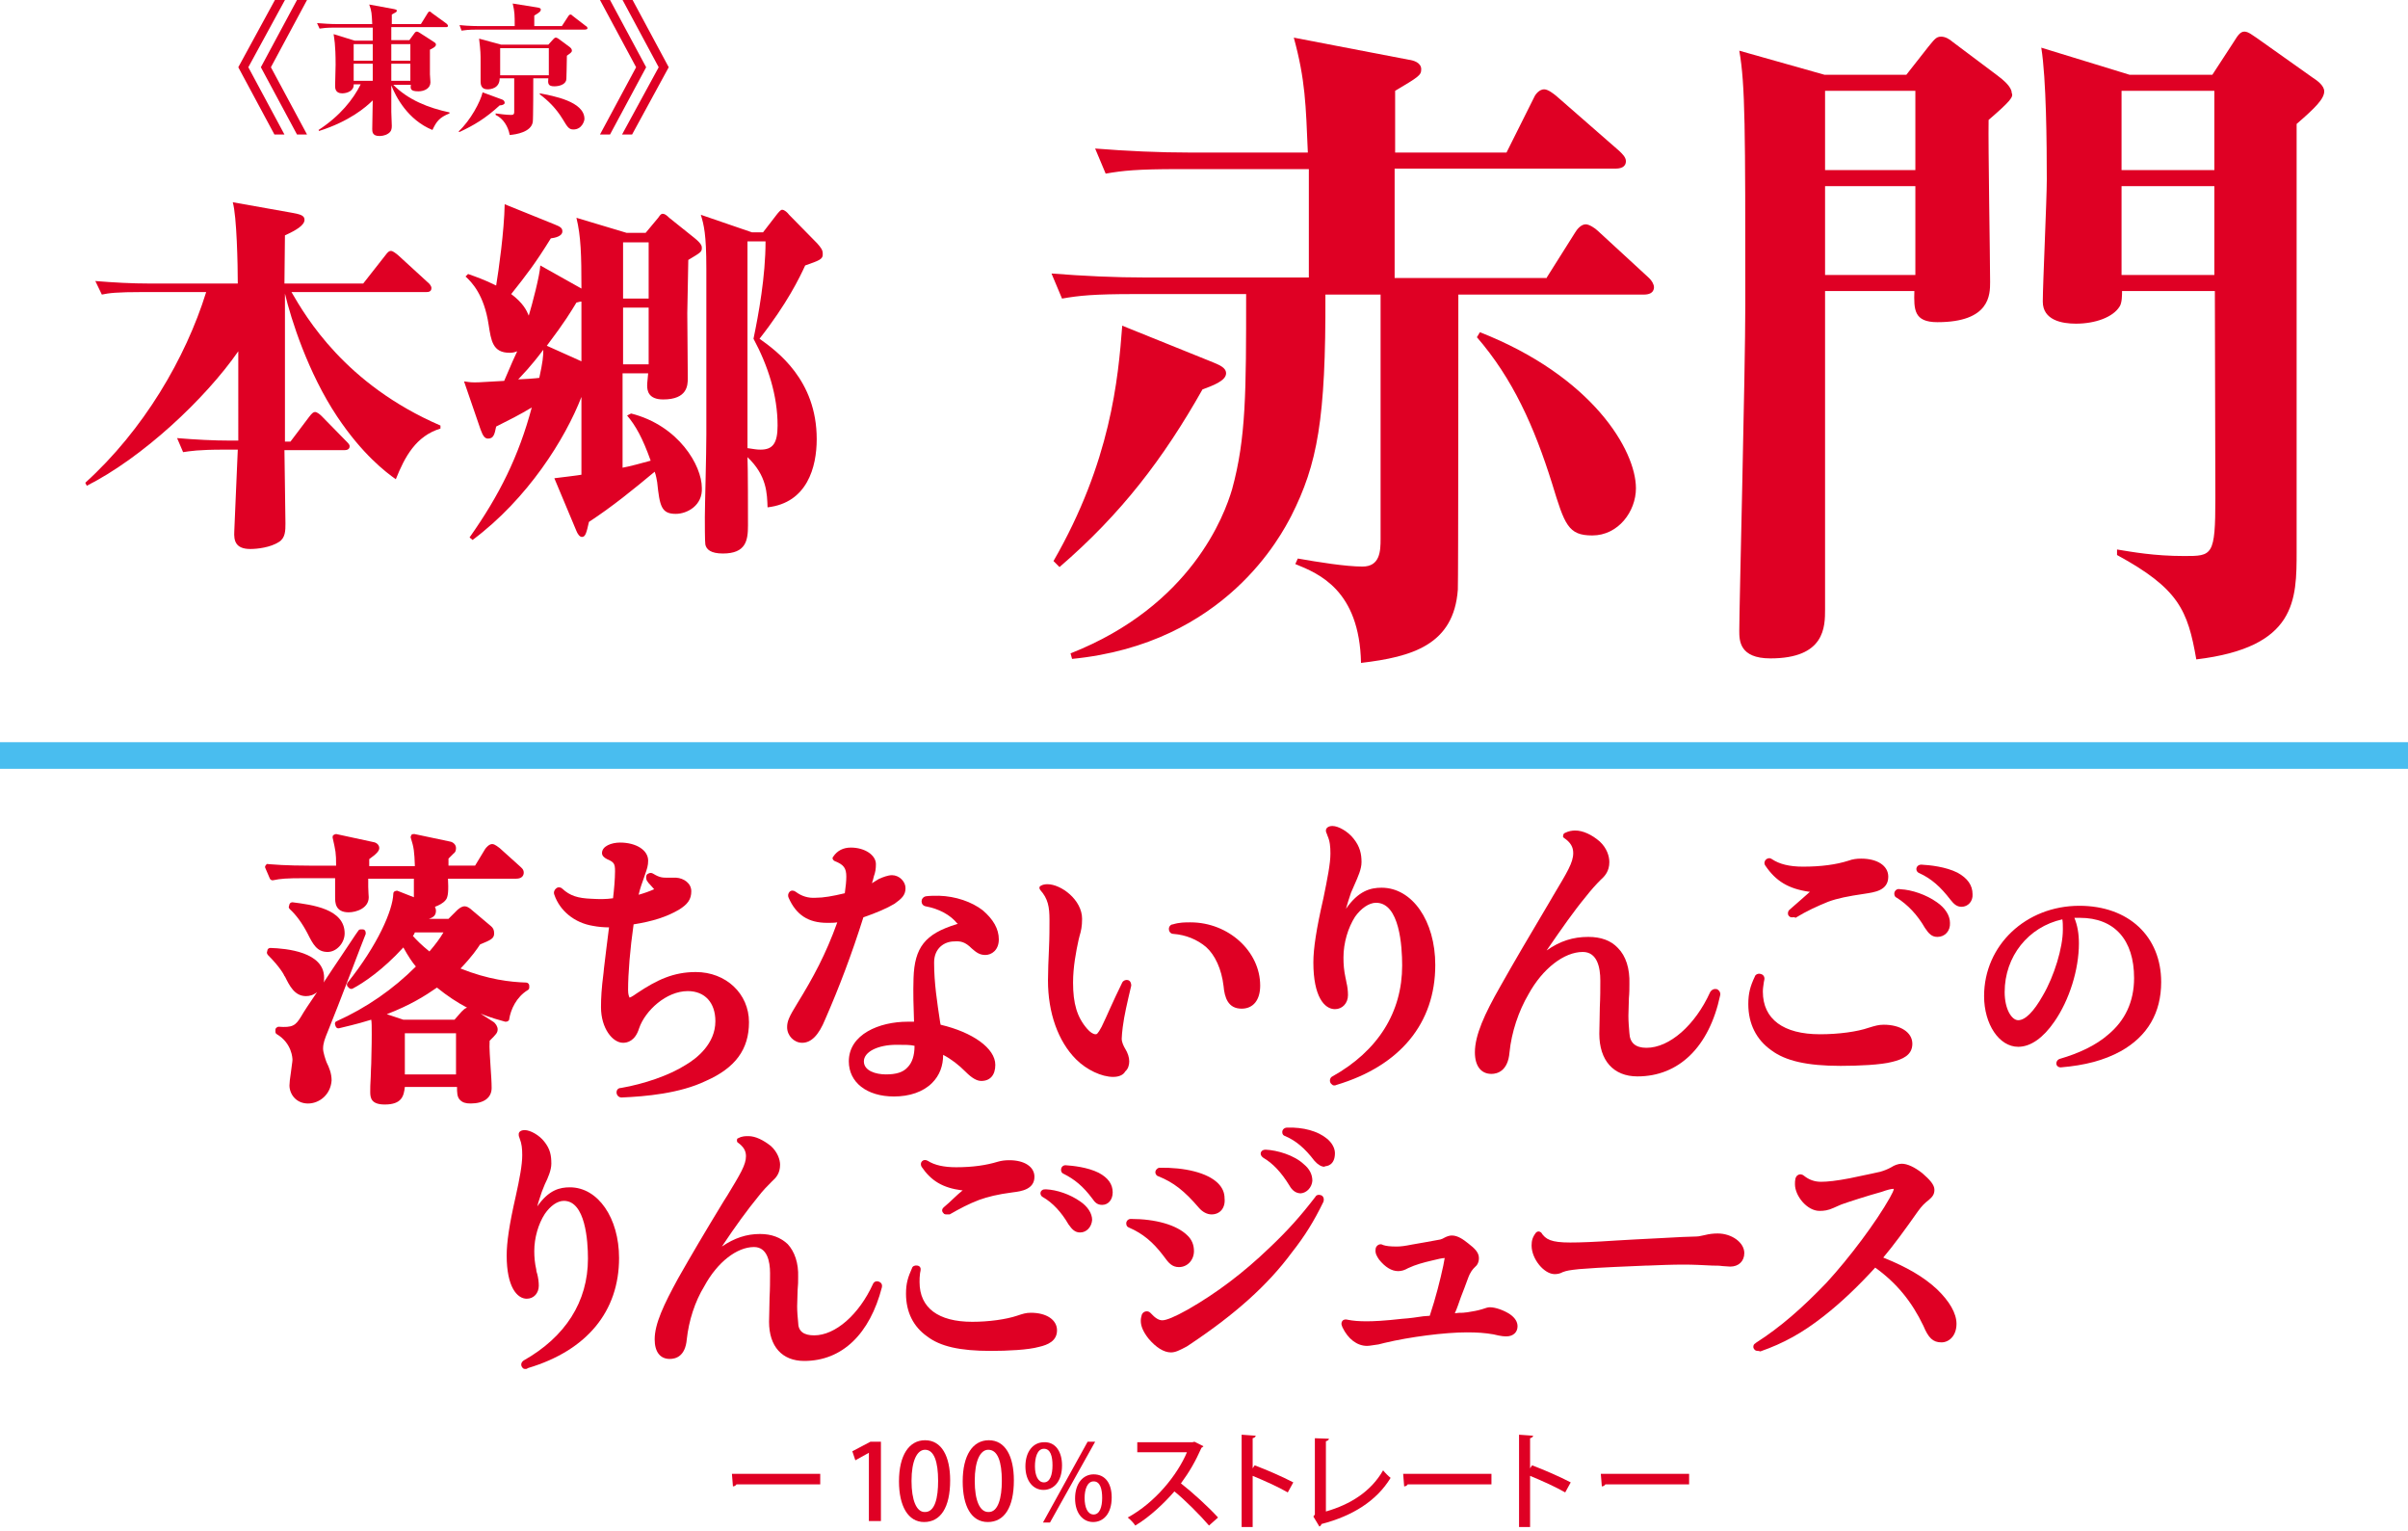 <?xml version="1.0" encoding="utf-8"?>
<!-- Generator: Adobe Illustrator 22.1.0, SVG Export Plug-In . SVG Version: 6.00 Build 0)  -->
<svg version="1.1" id="レイヤー_1" xmlns="http://www.w3.org/2000/svg" xmlns:xlink="http://www.w3.org/1999/xlink" x="0px"
	 y="0px" width="480px" height="305px" viewBox="0 0 480 305" style="enable-background:new 0 0 480 305;" xml:space="preserve">
<style type="text/css">
	.st0{fill:#DF0024;}
	.st1{fill:#49BDEF;}
</style>
<g>
	<g>
		<path class="st0" d="M76.7,220.1c-2.7,0-2.9-1.3-2.9-2.5c0-0.5,0-1.7,0.1-3c0-1.1,0.1-2.2,0.1-2.6c0.1-3.2,0.1-5.8,0.1-5.9
			c0-1.5,0-2.4-0.1-2.9c-3.2,1-5.3,1.4-6.4,1.7c-0.3,0.1-0.6-0.1-0.7-0.4l-0.1-0.3c-0.1-0.3,0-0.6,0.3-0.7c6-2.7,11.3-6.4,15.8-10.9
			c-0.7-0.8-1.5-2-2.5-3.8c-4.1,4.5-8,7.1-10.1,8.2c-0.2,0.1-0.5,0.1-0.7-0.1l-0.3-0.3c-0.2-0.2-0.2-0.6,0-0.8
			c6-7.5,9-14.4,9.1-17.7c0-0.2,0.1-0.4,0.3-0.5c0.2-0.1,0.4-0.1,0.5-0.1l3.3,1.3c0-0.1,0-0.3,0-0.4c0-0.3,0-1.2,0-2.1
			c0-0.4,0-0.8,0-1.2h-9.1c0,0.4,0,1,0,1.6c0,0.9,0.1,1.8,0.1,2.1c0,2.2-2.5,3-4,3c-2.7,0-2.7-2-2.7-3c0-0.2,0-0.6,0-1.1
			c0-0.4,0-0.7,0-0.9v-1.8h-6.2c-3.5,0-4.7,0.1-6.1,0.4c-0.3,0.1-0.6-0.1-0.7-0.3l-0.9-2.1c-0.1-0.2-0.1-0.4,0.1-0.6
			c0.1-0.2,0.3-0.3,0.5-0.2c3.4,0.3,7.5,0.3,8.1,0.3H67c0-2.6-0.1-2.9-0.7-5.6c0-0.2,0-0.4,0.2-0.5c0.1-0.1,0.4-0.2,0.5-0.2l7.4,1.6
			c0.7,0.1,1.2,0.6,1.2,1.2c0,0.6-0.6,1.2-2,2.2c0,0.3,0,0.6,0,0.9c0,0.2,0,0.3,0,0.5h9.1c-0.1-2.9-0.2-3.7-0.8-5.6
			c-0.1-0.2,0-0.4,0.1-0.6c0.1-0.2,0.4-0.2,0.6-0.2l7.1,1.5c0.6,0.1,1.2,0.6,1.2,1.3c0,0.6-0.2,0.9-0.5,1.1
			c-0.1,0.1-0.4,0.4-0.7,0.7l-0.3,0.3v1.4h5.3l2-3.3c0.2-0.3,0.8-1,1.4-1c0.6,0,1.3,0.7,1.5,0.8l4,3.6c0.3,0.3,0.8,0.6,0.8,1.3
			c0,0.6-0.4,1.2-1.5,1.2H89.3c0.1,2.1,0.1,3.7-0.5,4.3c-0.5,0.6-1.3,1-2.1,1.3c0.1,0.2,0.2,0.5,0.2,0.8c0,0.9-0.5,1.3-1.4,1.6h3.9
			l1.7-1.7c0,0,0.8-0.8,1.5-0.8c0.5,0,0.9,0.3,1.3,0.6c0,0,0.1,0.1,0.1,0.1l3.8,3.2c0.5,0.4,0.7,0.8,0.7,1.5c0,1-0.6,1.3-2.8,2.2
			c-0.6,0.9-1.6,2.4-3.9,4.8c5.5,2.2,9.9,2.7,13.1,2.8c0.3,0,0.6,0.3,0.6,0.6v0.4c0,0.2-0.1,0.4-0.3,0.5c-2.3,1.4-3.4,3.9-3.7,5.8
			c0,0.2-0.1,0.3-0.3,0.4c-0.1,0.1-0.3,0.1-0.5,0.1c-1.1-0.3-2.9-0.8-4.9-1.6l2.5,1.6c0.5,0.3,0.9,1,0.9,1.5c0,0.7-0.3,1-1.5,2.2
			l-0.1,0.1c-0.1,1.5,0.1,3.5,0.2,5.4c0.1,1.5,0.2,2.8,0.2,4c0,2-1.6,3.1-4.2,3.1c-1,0-1.6-0.2-2.1-0.7c-0.6-0.6-0.6-1.5-0.6-2.6
			H80.7C80.5,218.4,80.1,220.1,76.7,220.1z M80.4,203.2h10.2l1.4-1.6c0.3-0.3,0.7-0.7,1.1-0.8c-1.9-1-3.9-2.3-6-4
			c-2.3,1.6-5.3,3.5-10,5.3L80.4,203.2z M61.4,219.9c-2.4,0-3.7-1.9-3.7-3.6c0-0.4,0.1-1.5,0.3-2.7c0.1-1,0.3-2,0.3-2.4
			c0-0.3-0.1-3.3-3.1-5.1c-0.2-0.1-0.3-0.3-0.3-0.5v-0.4c0-0.2,0.1-0.3,0.2-0.4s0.3-0.2,0.4-0.2c2.8,0.2,3.4-0.2,4.5-2
			c0.5-0.9,1.7-2.7,3.2-4.9c-0.7,0.6-1.5,0.8-2.2,0.8c-2.3,0-3.3-2.1-4.2-3.9l-0.1-0.1c0-0.1-0.8-1.7-3.3-4.2
			c-0.1-0.1-0.2-0.3-0.2-0.5l0.1-0.4c0-0.3,0.3-0.5,0.6-0.5c0,0,0,0,0,0c3.2,0.1,10.7,0.8,10.7,5.9c0,0.4,0,0.7-0.1,1
			c1.2-1.8,2.5-3.8,3.6-5.4c1.5-2.2,2.7-4.1,3.3-4.9c0.1-0.2,0.3-0.3,0.5-0.3h0.4c0.2,0,0.4,0.1,0.5,0.3c0.1,0.2,0.1,0.4,0.1,0.6
			c-0.5,1.2-1.5,3.9-2.7,7c-1.9,5-4.1,10.6-4.8,12.3c0,0,0,0,0,0c-0.7,1.7-1,2.5-1,3.6c0,0.7,0.5,2.2,0.7,2.7c0.5,1,1,2.2,1,3.6
			C65.9,218.2,63.6,219.9,61.4,219.9z M64.6,205.2L64.6,205.2L64.6,205.2z M80.7,214.1h10.2v-8.2H80.7V214.1z M82.3,186.5
			c0.7,0.8,1.8,1.9,3.3,3.1c1.2-1.4,2.1-2.6,2.8-3.8h-5.7C82.6,186.1,82.5,186.3,82.3,186.5z M65.3,189.7c-2.1,0-2.9-1.5-4-3.7
			c-1.1-2.1-2.3-3.7-3.5-4.8c-0.2-0.2-0.3-0.4-0.2-0.6l0.1-0.4c0.1-0.3,0.4-0.4,0.6-0.4c3.9,0.5,10.4,1.3,10.4,6.2
			C68.7,187.9,67.1,189.7,65.3,189.7z"/>
	</g>
	<g>
		<path class="st0" d="M123.9,218.7c-0.6,0-1-0.5-1-1c0-0.6,0.4-0.9,0.9-0.9c4.6-0.8,9.6-2.5,12.9-4.6c2.2-1.3,5.9-4.2,5.9-8.7
			c0-3.7-2.1-6-5.5-6c-4.3,0-8.5,3.9-9.7,7.4c-0.8,2.6-2.4,2.9-3.2,2.9c-2.1,0-4.4-2.9-4.4-7.1c0-1.8,0.1-3.7,0.5-6.8l0.1-1
			c0.3-2.4,0.6-5.1,1-8.1c-1,0-2.2-0.1-3.2-0.3c-3.7-0.6-6.6-3-7.7-6.2c-0.2-0.5,0-1,0.4-1.3c0.4-0.3,0.9-0.2,1.2,0.1
			c1.5,1.4,3.1,1.9,5.8,2c1.6,0.1,2.9,0.1,4.3-0.1c0.2-1.6,0.4-3.9,0.4-5.4c0-1.5-0.2-1.8-1.6-2.4c-0.6-0.3-1-0.7-1-1.2
			c0-1.4,1.9-2.1,3.6-2.1c3.2,0,5.6,1.5,5.6,3.6c0,1-0.2,1.6-0.7,3l-0.1,0.3c-0.4,1.1-0.8,2.2-1.1,3.5c1.1-0.3,2.2-0.7,3.1-1.1
			c0,0,0,0,0,0c-0.2-0.2-0.5-0.6-0.8-0.9c-0.2-0.2-0.4-0.4-0.5-0.6c-0.2-0.2-0.3-0.5-0.3-0.9c0-0.3,0.1-0.6,0.4-0.7
			c0.3-0.2,0.7-0.2,1,0c1.3,0.8,1.9,0.8,2.9,0.8c0.4,0,0.8,0,1.2,0c0.2,0,0.3,0,0.5,0c1.5,0.1,3,1.1,3,2.7c0,1.6-0.7,2.6-2.5,3.7
			c-2.4,1.4-5.2,2.3-9,2.9c-0.7,4.9-1.1,9.7-1.1,13.1c0,0.9,0.2,1.3,0.3,1.5c0,0,0.4-0.1,1.5-0.9c3.9-2.6,7.2-4.2,11.7-4.2
			c6,0,10.6,4.3,10.6,10c0,5.4-2.7,9.1-8.6,11.7C135.5,217.9,128.7,218.5,123.9,218.7z M123.9,217.9
			C123.9,217.9,123.9,217.9,123.9,217.9C123.9,217.9,123.9,217.9,123.9,217.9z M130.8,177.7L130.8,177.7L130.8,177.7z"/>
	</g>
	<g>
		<path class="st0" d="M178.2,218.5c-5.4,0-9-2.8-9-7c0-5.4,6.1-7.9,11.7-7.9c0.4,0,0.9,0,1.3,0c-0.1-2.9-0.2-5.7-0.1-8.7l0,0
			c0.2-6.1,2.3-8.8,8.5-10.7c0.1,0,0.2-0.1,0.3-0.1c0-0.1-0.1-0.1-0.1-0.1c-1.4-1.7-3.6-2.9-6.3-3.4c-0.5-0.1-0.8-0.5-0.8-1
			c0-0.4,0.3-0.9,0.9-1c0.7-0.1,1.6-0.1,2.6-0.1c3.3,0.1,6.5,1.2,8.7,2.9c2.1,1.8,3.2,3.7,3.2,5.8c0,2.1-1.4,3.1-2.7,3.1
			c-1.1,0-1.8-0.5-2.7-1.3c-1.3-1.3-2.2-1.5-3.5-1.4c-1.9,0-4,1.3-4,4.2c0,4.1,0.6,7.9,1.2,11.9l0.1,0.5c6.4,1.5,10.9,4.7,10.9,8
			c0,2-1,3.2-2.8,3.2c-0.9,0-1.9-0.6-3.1-1.8c-1.4-1.4-2.8-2.5-4.5-3.4c0,2.2-0.7,4.1-2.2,5.6C184,217.6,181.3,218.5,178.2,218.5z
			 M182.7,195L182.7,195L182.7,195z M191,184.3C191,184.3,191,184.3,191,184.3C191,184.3,191,184.3,191,184.3z M178.7,208.2
			c-3.7,0-6.5,1.4-6.5,3.3c0,1.9,2.4,2.6,4.4,2.6c2,0,3.4-0.4,4.3-1.4c0.9-0.9,1.4-2.3,1.4-4.3C181.4,208.2,180.5,208.2,178.7,208.2
			z M159.9,207.8c-1.6,0-3-1.4-3-3.1c0-1.2,0.4-2.1,2-4.7c3.2-5.2,5.7-9.8,8-16.2c-0.6,0.1-1.2,0.1-2,0.1c-3.8,0-6.2-1.6-7.7-5
			c-0.2-0.4-0.1-0.9,0.2-1.2c0.3-0.3,0.8-0.3,1.2,0c1.2,0.9,2.5,1.3,4,1.2c1.5,0,3.3-0.3,5.8-0.9c0.2-1.4,0.3-2.5,0.3-3.3
			c0-1.7-0.5-2.4-2.3-3.1c-0.2-0.1-0.3-0.2-0.4-0.4c-0.1-0.2,0-0.4,0.1-0.5c0.8-1.2,2-1.8,3.5-1.8c2.8,0,5,1.5,5,3.3
			c0,0.9-0.1,1.6-0.4,2.4l-0.2,0.8c-0.1,0.2-0.1,0.4-0.2,0.6c0.2-0.1,0.3-0.2,0.5-0.3c0.3-0.2,0.5-0.3,0.8-0.5l0.2-0.1
			c0.7-0.3,1.7-0.7,2.5-0.7c0.7,0,1.4,0.3,1.9,0.8c0.5,0.5,0.8,1.1,0.8,1.8c0,1.4-0.8,2.1-2.2,3.1c-1.5,0.9-3.6,1.8-6.2,2.7
			c-2.3,7.3-4.8,13.9-7.6,20.3C163.2,206.3,161.7,207.8,159.9,207.8z M157.9,178.6C157.9,178.6,157.9,178.6,157.9,178.6
			C157.9,178.6,157.9,178.6,157.9,178.6z M158.3,178.4C158.3,178.4,158.3,178.4,158.3,178.4C158.3,178.4,158.3,178.4,158.3,178.4z"
			/>
	</g>
	<g>
		<path class="st0" d="M221.9,214.6c-2.3,0-5.3-1.4-7.4-3.5c-3.6-3.6-5.6-9.3-5.6-15.7c0-1.8,0.1-4.2,0.2-6.4
			c0.1-2.1,0.1-4.1,0.1-5.7c0-2.6-0.3-4.2-1.8-5.9c-0.1-0.1-0.2-0.3-0.2-0.5c0-0.2,0.1-0.3,0.3-0.4c0.3-0.2,0.8-0.3,1.3-0.3
			c2.7,0,6.9,3.1,6.9,6.9c0,1.5-0.2,2.4-0.5,3.4l-0.2,0.8c-0.5,2.3-1.1,5.4-1.1,8.5c0,4.2,0.8,6.9,2.8,9.2c0.6,0.7,1.2,1.1,1.7,1.1
			c0.2,0,0.4,0,1.2-1.5c0.6-1.2,1.1-2.4,1.7-3.7c0.7-1.5,1.4-3.1,2.4-5.1c0.2-0.4,0.7-0.6,1.1-0.5c0.5,0.1,0.7,0.6,0.7,1.1
			c-0.8,3.4-1.4,5.9-1.7,8.3c-0.1,0.9-0.2,1.7-0.2,2.3c0,0.7,0.4,1.5,0.7,2c0.5,0.8,0.8,1.7,0.8,2.5c0,0.7-0.2,1.5-0.8,2
			C224,214.1,223.2,214.6,221.9,214.6z M247.5,201c-2.7,0-3.4-2.2-3.6-4.5c-0.4-3.4-1.7-6.2-3.5-7.8c-1.8-1.5-4-2.4-6.5-2.6
			c0,0,0,0,0,0c-0.5,0-0.9-0.4-0.9-1c0-0.5,0.4-0.9,0.8-0.9c1.3-0.4,2.4-0.4,3.5-0.4c7.6,0,13.9,5.8,13.9,12.6
			C251.2,199.3,249.8,201,247.5,201z M233.9,185C233.9,185,233.9,185,233.9,185C233.9,185,233.9,185,233.9,185z"/>
	</g>
	<g>
		<path class="st0" d="M266,216.3c-0.2,0-0.3,0-0.5-0.2c-0.3-0.2-0.4-0.5-0.4-0.8c0-0.3,0.2-0.7,0.5-0.8
			c9.1-5.1,13.9-12.8,13.9-22.1c0-3.8-0.5-12.5-5.2-12.5c-1.4,0-3,1.1-4.2,2.8c-1.4,2.2-2.3,5.2-2.3,8.1c0,1.4,0.1,2.6,0.4,4
			c0.1,0.3,0.1,0.6,0.2,1c0.2,0.8,0.3,1.7,0.3,2.5c0,1.6-1.1,2.8-2.6,2.8c-2.1,0-4.3-2.5-4.3-9.3c0-2.8,0.6-6.7,2-12.8
			c0.8-3.9,1.4-6.9,1.4-8.9c0-1.4-0.1-2.5-0.6-3.6l-0.1-0.3c-0.1-0.2-0.2-0.4-0.2-0.7c0-0.5,0.5-0.9,1.3-0.9c1.2,0,3.1,1.1,4.2,2.5
			c1.3,1.6,1.6,3.1,1.6,4.7c0,1.4-0.7,2.9-1.4,4.5c-0.2,0.5-0.5,1.1-0.7,1.6c-0.4,1.1-0.7,2.2-1,3.2c2.5-3.6,4.9-4.2,7.1-4.2
			c6.1,0,10.7,6.6,10.7,15.4c0,11.6-7,20.1-19.7,23.9C266.2,216.3,266.1,216.3,266,216.3z M266.2,215.5
			C266.2,215.5,266.2,215.5,266.2,215.5C266.2,215.5,266.2,215.5,266.2,215.5z M266,215.1C265.9,215.1,265.9,215.1,266,215.1
			C265.9,215.1,265.9,215.1,266,215.1z"/>
	</g>
	<g>
		<path class="st0" d="M326.4,214.5c-4.8,0-7.6-3.2-7.6-8.5c0-1.5,0.1-3.4,0.1-5.3c0.1-1.9,0.1-3.8,0.1-5.3c0-2.6-0.6-5.7-3.5-5.7
			c-3.7,0-8,3.3-10.8,8.4c-2,3.4-3.4,7.6-3.8,11.6c-0.3,3.7-2.4,4.3-3.6,4.3c-2.1,0-3.3-1.6-3.3-4.3c0-3.4,1.9-7.6,5.1-13.2
			c2.7-4.8,5.7-9.9,9.8-16.8l0.7-1.2c2.8-4.7,4-6.6,4-8.5c0-1.2-0.5-2.1-1.8-3c-0.2-0.1-0.3-0.3-0.2-0.5c0-0.2,0.1-0.4,0.3-0.5
			c0.8-0.4,1.5-0.5,2.1-0.5c1.5,0,3.3,0.8,4.9,2.2c1.4,1.3,1.9,2.9,1.9,4.1c0,1.8-0.9,2.8-1.7,3.5c-1,1-1.9,2-3,3.4
			c-2.4,2.9-4.7,6.2-7.8,10.7c2.7-1.9,5.3-2.7,8.3-2.7c2.5,0,4.5,0.7,5.9,2.2c1.6,1.6,2.4,4.1,2.3,7.2c0,0.8,0,1.8-0.1,2.8
			c0,1.1-0.1,2.3-0.1,3.5c0,1.2,0.1,2.3,0.2,3.5c0.1,1.9,1.2,2.9,3.4,2.9c4.6,0,9.7-4.5,12.7-11.1c0.3-0.5,0.8-0.7,1.3-0.6
			c0.5,0.2,0.8,0.7,0.7,1.2C340.7,208.7,334.6,214.5,326.4,214.5z"/>
	</g>
	<g>
		<path class="st0" d="M366.9,212.4c-6.7,0-11-1-13.8-3.1c-3-2.1-4.6-5.3-4.6-9.2c0-2.2,0.4-3.6,1.3-5.5c0.1-0.4,0.7-0.7,1.2-0.5
			c0.5,0.1,0.8,0.6,0.7,1.1l-0.1,0.5c-0.1,0.7-0.2,1.3-0.2,1.9c0,5.5,4.1,8.5,11.4,8.5c3.7,0,7.4-0.5,9.7-1.3c1.3-0.4,2-0.6,3-0.6
			c3.3,0,5.7,1.5,5.7,3.8c0,2.3-2,3.1-4,3.6C375,212.2,370.4,212.4,366.9,212.4z M351,195C351,195,350.9,195,351,195
			C350.9,195,351,195,351,195z M386.2,186.7c-1.1,0-1.7-0.6-2.5-1.8c-1.5-2.6-3.4-4.6-5.6-6c-0.3-0.1-0.5-0.4-0.5-0.8
			c0-0.3,0.1-0.5,0.3-0.7c0.2-0.2,0.5-0.3,0.9-0.2c2.3,0.1,5.2,1.1,7.3,2.6c1.6,1.1,2.6,2.6,2.6,4.1
			C388.8,185.5,387.7,186.7,386.2,186.7z M378.7,177.9C378.7,177.9,378.8,177.9,378.7,177.9C378.8,177.9,378.7,177.9,378.7,177.9z
			 M357.3,182.8c-0.2,0-0.4,0-0.5-0.1c-0.3-0.2-0.4-0.4-0.4-0.7c0-0.4,0.2-0.6,0.3-0.7c0.8-0.7,1.5-1.3,2.4-2.1
			c0.6-0.5,1.1-1,1.7-1.5c-0.1,0-0.1,0-0.2,0c-4.1-0.6-6.6-2.1-8.7-5.2c-0.3-0.4-0.2-0.9,0.1-1.2c0.3-0.3,0.8-0.4,1.2-0.1
			c1.5,1,3.5,1.5,6.2,1.5c3.6,0,6.6-0.4,9.1-1.2c0.8-0.3,1.6-0.4,2.5-0.4c3.2,0,5.4,1.4,5.4,3.6c0,2.8-2.8,3.1-4.7,3.4
			c-3.4,0.5-5.4,0.9-7.3,1.6c-2.2,0.9-4.2,1.8-6.5,3.2C357.7,182.7,357.5,182.8,357.3,182.8z M357.5,182.1L357.5,182.1L357.5,182.1z
			 M352.5,172C352.5,172,352.5,172,352.5,172C352.5,172,352.5,172,352.5,172z M352.9,171.7C352.9,171.7,352.9,171.7,352.9,171.7
			C352.9,171.7,352.9,171.7,352.9,171.7z M391,180.7c-0.9,0-1.5-0.5-2.2-1.4c-2-2.6-3.8-4.2-6.2-5.3c-0.3-0.1-0.6-0.4-0.6-0.8
			c0-0.5,0.4-0.9,1-0.9c1.7,0.1,4.8,0.4,7.2,1.6c2,1.1,3,2.5,3,4.3C393.3,179.6,392.3,180.7,391,180.7z M383,172.9
			C383,172.9,383.1,172.9,383,172.9C383,172.9,383,172.9,383,172.9z"/>
	</g>
	<g>
		<path class="st0" d="M410.8,212.7c-0.5,0-0.9-0.3-0.9-0.8c0-0.4,0.3-0.8,0.7-0.9c3.8-1.1,7.2-2.7,9.6-4.8
			c3.4-2.8,5.2-6.6,5.2-11.3c0-7.6-3.9-12-10.8-12c-0.6,0-0.8,0-1,0c0,0-0.1,0-0.1,0c0.6,1.5,0.9,3.1,0.9,5.1
			c0,5.2-1.9,11.3-4.9,15.6c-2.2,3.2-4.7,5-7.2,5c-3.8,0-6.8-4.5-6.8-10.1c0-10.1,8.3-18,19-18c9.8,0,16.3,6.1,16.3,15.2
			c0,6.1-2.7,10.8-8.1,13.8C419.4,211.3,415.6,212.3,410.8,212.7C410.8,212.7,410.8,212.7,410.8,212.7z M410.9,212.2
			C410.9,212.2,410.9,212.2,410.9,212.2C410.9,212.2,410.9,212.2,410.9,212.2z M411.1,183.2c-6.8,1.5-11.5,7.4-11.5,14.5
			c0,3.4,1.4,5.6,2.7,5.6c1.4,0,3.1-1.7,4.9-4.9c2.3-3.9,4-9.6,4-13.1l0-0.3C411.2,184.4,411.2,183.8,411.1,183.2z"/>
	</g>
	<g>
		<path class="st0" d="M104.8,272.8c-0.2,0-0.3,0-0.5-0.1c-0.2-0.2-0.4-0.4-0.4-0.8c0-0.3,0.2-0.6,0.5-0.8
			c8.3-4.7,12.8-11.7,12.8-20.3c0-3.5-0.5-11.5-4.8-11.5c-1.3,0-2.7,1-3.8,2.6c-1.3,2-2.1,4.8-2.1,7.4c0,1.2,0.1,2.4,0.4,3.7
			c0,0.3,0.1,0.6,0.2,0.9c0.2,0.8,0.3,1.6,0.3,2.3c0,1.5-1,2.6-2.4,2.6c-1.9,0-4-2.3-4-8.6c0-2.6,0.5-6.1,1.8-11.8
			c0.8-3.6,1.3-6.3,1.3-8.2c0-1.3-0.1-2.3-0.5-3.3l-0.1-0.3c-0.1-0.2-0.1-0.4-0.1-0.6c0-0.5,0.5-0.8,1.2-0.8c1.1,0,2.9,1,3.9,2.3
			c1.2,1.5,1.4,2.8,1.4,4.4c0,1.2-0.6,2.7-1.3,4.1c-0.2,0.5-0.4,1-0.6,1.5c-0.3,1-0.7,2-0.9,2.9c2.3-3.3,4.5-3.8,6.5-3.8
			c5.6,0,9.8,6.1,9.8,14.1c0,10.6-6.4,18.4-18.1,21.9C105,272.8,104.9,272.8,104.8,272.8z M104.9,272.1
			C104.9,272.1,104.9,272.1,104.9,272.1C104.9,272.1,104.9,272.1,104.9,272.1z M104.7,271.7C104.7,271.7,104.7,271.7,104.7,271.7
			C104.7,271.7,104.7,271.7,104.7,271.7z"/>
	</g>
	<g>
		<path class="st0" d="M160.3,271.2c-4.4,0-7-2.9-7-7.8c0-1.3,0.1-3.1,0.1-4.8c0.1-1.7,0.1-3.5,0.1-4.9c0-2.4-0.6-5.2-3.2-5.2
			c-3.4,0-7.3,3-9.9,7.8c-1.9,3.1-3.1,6.9-3.5,10.6c-0.3,3.4-2.2,3.9-3.4,3.9c-1.9,0-3-1.4-3-3.9c0-3.1,1.8-6.9,4.7-12.2
			c2.5-4.4,5.2-9,9.1-15.4l0.7-1.1c2.6-4.3,3.7-6.1,3.7-7.8c0-1.1-0.5-1.9-1.6-2.7c-0.2-0.1-0.2-0.3-0.2-0.5c0-0.2,0.1-0.4,0.3-0.4
			c0.7-0.4,1.4-0.4,2-0.4c1.4,0,3,0.8,4.5,2c1.3,1.2,1.8,2.7,1.8,3.7c0,1.7-0.8,2.6-1.6,3.3c-0.9,0.9-1.8,1.8-2.8,3.1
			c-2.2,2.7-4.4,5.7-7.2,9.9c2.5-1.7,4.9-2.5,7.6-2.5c2.3,0,4.1,0.7,5.5,2c1.4,1.5,2.2,3.8,2.1,6.6c0,0.8,0,1.6-0.1,2.5
			c0,1-0.1,2.1-0.1,3.3c0,1.1,0.1,2.2,0.2,3.2c0,1.8,1.1,2.6,3.2,2.6c4.2,0,8.9-4.1,11.7-10.2c0.2-0.5,0.7-0.7,1.2-0.5
			c0.5,0.2,0.7,0.6,0.6,1.1C173.4,265.8,167.9,271.2,160.3,271.2z"/>
	</g>
	<g>
		<path class="st0" d="M197.5,269.2c-6.2,0-10.1-0.9-12.7-2.9c-2.7-1.9-4.2-4.8-4.2-8.5c0-2.1,0.4-3.3,1.2-5.1
			c0.1-0.4,0.6-0.6,1.1-0.5c0.5,0.1,0.7,0.5,0.6,1l-0.1,0.5c-0.1,0.7-0.1,1.2-0.1,1.8c0,5.1,3.7,7.9,10.5,7.9c3.4,0,6.8-0.5,8.9-1.2
			c1.2-0.4,1.8-0.6,2.8-0.6c3.1,0,5.2,1.4,5.2,3.5c0,2.1-1.8,2.9-3.6,3.3C205,269,200.8,269.2,197.5,269.2z M182.9,253.2
			C182.9,253.2,182.9,253.2,182.9,253.2C182.9,253.2,182.9,253.2,182.9,253.2z M215.3,245.6c-1,0-1.6-0.6-2.3-1.6
			c-1.4-2.4-3.1-4.3-5.2-5.5c-0.2-0.1-0.4-0.4-0.4-0.7c0-0.2,0.1-0.5,0.3-0.6c0.2-0.2,0.5-0.2,0.8-0.2c2.2,0.1,4.8,1,6.8,2.4
			c1.5,1,2.4,2.4,2.4,3.7C217.6,244.5,216.6,245.6,215.3,245.6z M208.4,237.5C208.4,237.5,208.4,237.5,208.4,237.5
			C208.4,237.5,208.4,237.5,208.4,237.5z M188.7,242c-0.2,0-0.3,0-0.5-0.1c-0.2-0.2-0.4-0.4-0.4-0.7c0-0.3,0.2-0.5,0.3-0.6
			c0.7-0.6,1.4-1.2,2.1-1.9c0.5-0.5,1.1-1,1.7-1.5c-0.1,0-0.1,0-0.2,0c-3.8-0.5-6.1-1.9-8-4.7c-0.2-0.4-0.2-0.8,0.1-1.1
			c0.3-0.3,0.7-0.3,1.1-0.1c1.4,0.9,3.3,1.3,5.7,1.3c3.3,0,6-0.4,8.3-1.1c0.7-0.2,1.4-0.3,2.3-0.3c3,0,5,1.3,5,3.3
			c0,2.5-2.6,2.9-4.3,3.1c-3.1,0.4-5,0.9-6.7,1.5c-2.1,0.8-3.8,1.7-5.9,2.9C189.1,242,188.9,242,188.7,242z M184.3,232.1
			C184.3,232.1,184.3,232.1,184.3,232.1C184.3,232.1,184.3,232.1,184.3,232.1z M219.7,240.1c-0.9,0-1.4-0.4-2-1.3
			c-1.8-2.4-3.5-3.8-5.7-4.9c-0.3-0.1-0.5-0.4-0.5-0.8c0-0.4,0.3-0.9,0.9-0.9c1.5,0.1,4.4,0.4,6.6,1.5c1.9,1,2.8,2.3,2.8,3.9
			C221.8,239.1,220.9,240.1,219.7,240.1z M212.4,232.9C212.4,232.9,212.4,233,212.4,232.9C212.4,233,212.4,232.9,212.4,232.9z"/>
	</g>
	<g>
		<path class="st0" d="M233.4,269.5c-1.4,0-3-1-4.5-2.8c-1-1.3-1.5-2.4-1.5-3.5c0-0.5,0.1-0.8,0.2-1.2c0,0,0.1-0.2,0.1-0.2
			c0.3-0.5,1.1-0.7,1.6-0.2c1,1.1,1.7,1.5,2.4,1.5c0.8,0,2.5-0.7,5-2.1c5.8-3.3,11.2-7.4,16.3-12.3c3.7-3.5,6.2-6.3,9.2-10.2
			c0.2-0.4,0.7-0.5,1.2-0.3c0.4,0.2,0.6,0.7,0.4,1.3l0,0c-1.9,3.9-3.7,6.8-6.3,10.1c-4.8,6.5-11.3,12.3-20.3,18.3l-0.6,0.4
			C235.1,269.1,234.3,269.5,233.4,269.5z M263,239l0.2,0.1L263,239C263,239,263,239,263,239z M262.7,238.9l0.3,0.2c0,0,0,0,0,0
			L262.7,238.9C262.7,238.9,262.7,238.9,262.7,238.9z M263.1,239C263.1,239,263.1,239,263.1,239C263.1,239,263.1,239,263.1,239z
			 M235,252.5c-1.4,0-2.1-0.9-2.9-2l-0.3-0.4c-2-2.6-4-4.3-6.8-5.5c-0.3-0.1-0.5-0.4-0.5-0.8c0-0.5,0.4-0.9,0.9-0.9
			c5,0,9.1,1.2,11.2,3.2c1,0.9,1.4,2,1.4,3.2C238,251.1,236.7,252.5,235,252.5z M225.4,243.6C225.4,243.6,225.4,243.6,225.4,243.6
			C225.4,243.6,225.4,243.6,225.4,243.6z M241.5,242c-0.9,0-1.8-0.5-2.5-1.3c-2.9-3.4-5.1-5.1-8.1-6.3c-0.4-0.1-0.6-0.5-0.6-0.8
			c0-0.3,0.2-0.7,0.7-0.9c5.2-0.1,9.7,1,11.8,3.1c0.9,0.9,1.3,1.9,1.3,3C244.3,240.7,243.2,242,241.5,242z M231.4,233.4
			C231.4,233.4,231.4,233.4,231.4,233.4C231.4,233.4,231.4,233.4,231.4,233.4z M259.3,237.8c-0.9,0-1.7-0.5-2.3-1.6
			c-1.6-2.6-3.3-4.4-5.2-5.5c-0.4-0.3-0.5-0.6-0.5-0.8c0-0.4,0.3-0.8,1-0.8c2.3,0.1,5.7,1.1,7.6,2.9c1.1,0.9,1.7,2,1.7,3.3
			C261.5,236.6,260.5,237.7,259.3,237.8C259.3,237.8,259.3,237.8,259.3,237.8z M264,232.5c-0.6,0-1.3-0.4-2-1.2
			c-1.9-2.5-3.7-4-5.8-4.9c-0.4-0.1-0.6-0.4-0.6-0.8c0-0.5,0.4-0.9,1-0.9c3.2-0.1,6.1,0.7,7.9,2.2c1,0.8,1.6,1.9,1.6,2.9
			c0,2.4-1.6,2.6-2,2.6C264.1,232.5,264,232.5,264,232.5z"/>
	</g>
	<g>
		<path class="st0" d="M272.5,268.2c-2,0-3.8-1.4-4.9-3.7c-0.1-0.3-0.2-0.5-0.2-0.7c0-0.3,0.1-0.5,0.3-0.7c0.3-0.2,0.6-0.2,1-0.1
			c1,0.2,2.2,0.3,3.7,0.3c1.4,0,3.6-0.1,7.1-0.5c1.5-0.1,2.9-0.3,4.2-0.5l1.3-0.1c1.2-3.6,2.1-7.2,2.7-10c0.2-0.9,0.2-1.3,0.3-1.5
			c0,0-0.1,0-0.1,0c-0.4,0-1.3,0.2-2.5,0.5c-1.7,0.4-3.2,0.8-4.7,1.5c-0.7,0.4-1.3,0.6-2,0.6c-1.3,0-2.6-0.8-3.8-2.3
			c-0.4-0.6-0.8-1.2-0.7-2c0-0.4,0.2-0.7,0.5-0.9c0.3-0.2,0.7-0.2,1,0c0.6,0.2,1.4,0.3,2.7,0.3c0.8,0,1.6-0.1,3.1-0.4
			c1.6-0.3,3.6-0.6,5.6-1c0.3-0.1,0.6-0.2,0.9-0.4c0.4-0.2,0.9-0.4,1.4-0.4c1.2,0,2.3,0.8,3.3,1.6c1.3,1,2.1,1.8,2.1,2.9
			c0,0.8-0.3,1.4-0.8,1.8c-0.4,0.4-0.9,0.9-1.4,2.3c-0.5,1.3-0.9,2.5-1.4,3.7c-0.4,1.1-0.7,2.1-1.2,3.2c0.6-0.1,1-0.1,1.4-0.1
			c0.5,0,0.8-0.1,1.1-0.1c1.2-0.2,1.9-0.3,2.9-0.6c0.9-0.3,1.2-0.4,1.6-0.4c1.1,0,2.8,0.6,4,1.4c1,0.7,1.5,1.5,1.5,2.4
			c0,1.2-0.9,2-2.2,2c-0.4,0-1,0-2.6-0.4c-1.7-0.3-3.3-0.4-5.3-0.4c-4.4,0-11.4,0.9-16.4,2.1c-0.4,0.1-0.8,0.2-1.2,0.3
			C273.9,268,273.1,268.2,272.5,268.2z M292.6,262L292.6,262L292.6,262z"/>
	</g>
	<g>
		<path class="st0" d="M309.9,253.9c-2.1,0-4.6-3-4.6-5.7c0-1,0.2-1.7,0.9-2.6c0.1-0.1,0.3-0.2,0.5-0.2c0,0,0,0,0,0
			c0.2,0,0.3,0.1,0.5,0.2c0.9,1.4,2,2,5.8,2c2,0,4.7-0.1,9.2-0.4l3.5-0.2c4.3-0.2,7.4-0.4,9.6-0.5l2.9-0.1c0.5,0,1.1-0.2,1.7-0.3
			c0.8-0.2,1.6-0.3,2.5-0.3c2.8,0,5.3,1.8,5.3,3.9c0,1.6-1.1,2.7-2.8,2.7c-0.5,0-1-0.1-1.5-0.1c-0.7-0.1-1.3-0.1-2-0.1
			c-2-0.1-3.9-0.2-5.7-0.2c-2.4,0-4.9,0.1-7.3,0.2l-0.3,0c-4.1,0.2-8.3,0.3-13.3,0.7c-1.9,0.2-2.5,0.3-3.3,0.6
			C311,253.8,310.4,253.9,309.9,253.9z"/>
	</g>
	<g>
		<path class="st0" d="M350.4,269.2c-0.3,0-0.5-0.1-0.6-0.2c-0.2-0.2-0.3-0.4-0.3-0.6c0-0.4,0.2-0.6,0.4-0.7c0,0,0.1-0.1,0.1-0.1
			c5-3.2,9.3-7,14.1-12c4.6-5,9.9-12.1,12.6-16.9c0.5-0.9,0.8-1.5,0.8-1.8c-0.5,0-1.3,0.2-2.4,0.6c-2.9,0.8-6.6,2-8,2.5
			c-0.2,0.1-0.5,0.2-0.7,0.3c-0.3,0.1-0.6,0.3-0.9,0.4c-1.1,0.5-1.9,0.6-2.8,0.6c-2.5,0-4.9-3-4.9-5.3c0-0.7,0-1.6,0.7-1.9
			c0.2-0.1,0.6-0.2,1.1,0.2c1,0.8,2.1,1.2,3.4,1.2c1.3,0,3.1-0.2,5.7-0.7l1.9-0.4c1.8-0.4,3-0.6,4.2-0.9c0.7-0.2,1.5-0.5,2.2-0.9
			c0.6-0.4,1.4-0.7,2.1-0.7c1.1,0,2.6,0.7,4.1,1.9c1.5,1.3,2.4,2.3,2.4,3.3c0,0.9-0.4,1.4-1.1,2c-0.9,0.7-1.4,1.2-2.2,2.3
			c-2.6,3.7-4.8,6.7-6.9,9.2c4.7,1.9,8,3.8,10.7,6.3c2.5,2.4,3.9,4.8,3.9,6.9c0,2.4-1.5,3.7-3,3.7c-1.7,0-2.6-0.9-3.6-3.3
			c-2.3-4.8-5.3-8.5-9.6-11.6c-3.2,3.5-6.7,6.9-10.3,9.7c-4.2,3.3-8,5.4-12.6,7C350.6,269.2,350.5,269.2,350.4,269.2z"/>
	</g>
	<path class="st0" d="M78.9,95.5c-2-1.4-6.7-5-11.7-12.5c-5.8-8.7-9.2-19.4-10.4-24.5V88h1.1l3.7-4.9c0.6-0.8,0.9-1,1.2-1
		c0.4,0,1,0.5,1.3,0.8l4.8,4.9c0.5,0.5,0.8,0.8,0.8,1.1c0,0.8-0.8,0.8-1.1,0.8H56.7c0,2.1,0.2,12.4,0.2,14.6c0,1.4,0,2.9-1.3,3.7
		c-1.7,1.1-4.3,1.4-5.7,1.4c-3,0-3.3-1.7-3.2-3.5c0.2-4.2,0.2-5.2,0.7-16.3h-2.7c-5.3,0-6.8,0.3-8.2,0.5l-1.2-2.8
		c3.6,0.3,7.2,0.5,10.8,0.5h1.4V70c-6.6,9.5-19.1,21.2-30.2,26.8l-0.3-0.6c11.6-10.5,20-24.8,24.1-38H28.5c-5.3,0-6.8,0.2-8.2,0.5
		L19,56c3.7,0.3,7.2,0.5,10.9,0.5h17.5c0-3.7-0.2-13.4-1-16.2l11.8,2.1c1.6,0.3,2.5,0.5,2.5,1.4c0,1.1-1.7,2.1-3.9,3.1
		c0,1.2-0.1,8-0.1,9.6h15.7l4.4-5.6c0.5-0.7,0.8-0.9,1.1-0.9c0.5,0,1.1,0.6,1.4,0.8l5.9,5.4c0.4,0.3,0.8,0.8,0.8,1.2
		c0,0.8-0.7,0.8-1.1,0.8H58.1c2.9,5,10.7,18.4,29.7,26.6v0.6C82.9,86.9,80.7,91,78.9,95.5"/>
	<path class="st0" d="M134.7,102.4c-2.9,0-3.2-1.6-3.7-6.3c-0.1-0.5-0.2-1.3-0.5-2.1c-4.2,3.5-8.5,7-13.1,10c-0.5,2.2-0.7,3-1.4,3
		c-0.5,0-0.9-0.7-1.1-1.2l-4.4-10.5c0.8-0.1,5-0.6,5.4-0.7V79.1c-3.2,8.3-10.7,20.3-21.7,28.5l-0.6-0.5c6-8.5,9.8-16.2,12.4-25.9
		c-2.5,1.5-4.5,2.5-7.1,3.8c-0.3,1.5-0.5,2.4-1.6,2.4c-0.6,0-1-0.4-1.5-1.8L92.5,76c0.8,0.1,1.2,0.2,2.1,0.2c1.3,0,1.8-0.1,5.9-0.3
		c1.5-3.5,2.1-4.9,2.6-5.9c-0.5,0.2-0.9,0.3-1.5,0.3c-3.4,0-3.7-2.4-4.2-5.6c-0.9-6-3.4-8.5-4.6-9.6l0.5-0.5
		c1.4,0.5,3.2,1.1,5.6,2.3c0.5-3,1.6-10.8,1.7-16.2l9.9,4c1.3,0.5,1.6,0.8,1.6,1.4c0,1-1.5,1.3-2.3,1.4c-3.1,5-4.8,7.2-7.9,11.1
		c2.4,1.8,3.1,3.3,3.5,4.3c0.7-2.3,2.2-8,2.3-10l8.2,4.6c0-6.7-0.1-10.4-1-14.1l10,3h3.8l2.5-3c0.3-0.4,0.5-0.8,0.9-0.8
		c0.4,0,0.8,0.3,1.3,0.8l5,4c1.5,1.2,1.5,1.7,1.5,2c0,0.8-0.2,0.9-2.7,2.4c0,1.7-0.2,9.1-0.2,10.6c0,1.1,0.1,11.6,0.1,13
		c0,1.4-0.1,4.2-4.9,4.2c-3,0-3.2-1.8-3.2-2.8c0-0.2,0-0.4,0.2-2.4h-5.1v18.8c1.2-0.2,4.2-1,5.6-1.4c-1.6-4.5-3-7-4.7-9l0.8-0.4
		c9.5,2.4,14.1,10.4,14.1,14.8C140.1,100.7,137,102.4,134.7,102.4 M103.3,75.6c0.6,0,3.6-0.2,4.2-0.3c0.7-3.2,0.8-4.3,0.8-5.6
		C105.6,73.3,104.1,74.7,103.3,75.6 M115.9,60.1c-0.4,0-0.5,0.1-1,0.2c-1.1,1.8-2.2,3.7-5.9,8.6l6.9,3.1V60.1z M129.3,48.3h-5.1
		v11.2h5.1V48.3z M129.3,61.3h-5.1v11.3h5.1V61.3z M160.5,52.9c-1.1,2.4-3.6,7.6-9.1,14.6c3.5,2.5,11.4,8.2,11.4,20
		c0,5.6-1.9,12.7-9.8,13.6c-0.1-2.7-0.1-6.3-4-10c0.1,1.9,0.1,11.4,0.1,13.6c0,3-0.4,5.6-5,5.6c-2.4,0-3.3-0.8-3.5-1.8
		c-0.1-0.5-0.1-4.4-0.1-5.4c0-2.2,0.3-12.5,0.3-16.5V53.5c0-6.9-0.5-8.7-1.1-10.7l10.2,3.5h2.2l2.7-3.5c0.4-0.5,0.8-1,1.1-1
		c0.5,0,1.1,0.6,1.4,1l5.6,5.7c0.7,0.8,1.1,1.3,1.1,2C164.1,51.7,163.3,51.9,160.5,52.9 M150.2,67.5c1-4.8,2.4-12.4,2.4-19.4H149
		v41.2c1.4,0.2,1.8,0.3,2.6,0.3c2.4,0,3.4-1.2,3.4-4.8C155,78.8,153.1,72.9,150.2,67.5"/>
	<path class="st0" d="M308.2,55.5l5.8-9.2c0.3-0.5,1.1-1.6,2.1-1.6c0.7,0,1.9,0.8,2.4,1.3l10,9.2c0.9,0.8,1.2,1.6,1.2,2
		c0,1.3-1.2,1.5-2,1.5h-37c0,5.8,0,56.7-0.1,58.8c-0.8,11-9.1,13.4-19.3,14.6c-0.3-14.5-8.4-17.8-13.1-19.7l0.5-1.1
		c4,0.7,9.5,1.6,12.9,1.6c3.5,0,3.6-3.1,3.6-5.5V58.7h-11c0.1,24.9-1.6,33.8-6.8,44.1c-1.9,3.6-13,25.5-43.7,28.5l-0.3-1.1
		c24.1-9.5,30.7-27.6,32.2-32.7c2.8-10.2,2.8-19.4,2.8-38.9h-22.2c-8.2,0-11.1,0.3-14.5,0.9l-2.1-5c6.3,0.5,12.6,0.8,19,0.8h32.3
		V33.7h-26c-8.2,0-11.1,0.3-14.5,0.9l-2.1-5c6.3,0.5,12.7,0.8,19,0.8h23.4c-0.4-9.5-0.5-14.5-2.8-22.9l22.9,4.4
		c0.8,0.1,2.5,0.5,2.5,1.9c0,1.2-0.5,1.5-5.2,4.3v12.3h22.2l5.5-11c0.3-0.7,1.1-1.6,2-1.6c0.8,0,1.9,0.9,2.4,1.3l12.6,11
		c0.5,0.5,1.3,1.2,1.3,2c0,1.3-1.2,1.5-2.1,1.5h-44v21.8H308.2z M210,111.8c11.4-19.8,12.9-36.3,13.7-46.9l17.6,7.1
		c1.7,0.7,3.1,1.2,3.1,2.4c0,1.5-2.8,2.5-4.7,3.2c-7.8,13.8-16.2,24.8-28.5,35.4L210,111.8z M295,66.2c22.4,8.8,31.1,23.5,31.1,31.1
		c0,4.6-3.5,9.4-8.7,9.4c-4.8,0-5.5-2.1-8-10.3c-3.6-11.5-7.9-21-15-29.2L295,66.2z"/>
	<path class="st0" d="M396.4,23.9c-0.1,5.1,0.3,27.7,0.3,32.3c0,2.5,0,8-10.5,8c-4.7,0-4.7-2.5-4.6-6.2h-17.8v63.4
		c0,3.5,0,9.8-10.9,9.8c-6.2,0-6.2-3.6-6.2-5.5c0-5,1.2-51.6,1.2-65.1c0-35,0-43.7-1.2-50.5l17,4.8h16.3l4.4-5.6
		c1.1-1.3,1.5-2,2.5-2c0.9,0,1.7,0.5,2.4,1.1l8.8,6.6c1.2,0.9,2.9,2.3,2.9,3.5C401.4,19.3,400.8,20.1,396.4,23.9 M381.8,18.1h-18
		v15.8h18V18.1z M381.8,37.1h-18v17.7h18V37.1z M457.8,24.7v85.1c0,9.8,0,19.2-20,21.6c-1.7-9.8-3.5-14.1-15.8-20.8v-1.1
		c3.1,0.5,7.4,1.3,13.4,1.3c5.6,0,6.2,0,6.2-11.5c0-6.6-0.1-35.4-0.1-41.3h-18.5c0,0.8,0,2.4-0.5,3.1c-1.3,2.1-4.8,3.4-8.7,3.4
		c-2.8,0-6.6-0.7-6.6-4.4c0-3.3,0.8-20.4,0.8-24.3c0-7.1-0.1-20.1-1.1-26.3l17.6,5.4h16.5l4.3-6.6c0.8-1.3,1.3-2,2.1-2
		c0.8,0,1.7,0.8,2.5,1.3l11,7.8c1.1,0.7,2.4,1.7,2.4,2.8C463.3,19.7,461.5,21.5,457.8,24.7 M441.4,18.1h-18.5v15.8h18.5V18.1z
		 M441.4,37.1h-18.5v17.7h18.5V37.1z"/>
	<g>
		<rect y="147.9" class="st1" width="480" height="5.3"/>
	</g>
	<path class="st0" d="M145.9,293.7h17.6v2.1h-16.7c-0.1,0.2-0.4,0.4-0.7,0.4L145.9,293.7z"/>
	<polygon class="st0" points="173.2,303.1 173.2,289.5 173.2,289.5 170.5,291 169.9,289.2 173.5,287.3 175.6,287.3 175.6,303.1 	"/>
	<path class="st0" d="M179.2,295.2c0-5.2,2-8.2,5.2-8.2c3.3,0,5,3.2,5,8c0,5.4-1.9,8.3-5.2,8.3C181,303.3,179.2,300.1,179.2,295.2
		 M187,295.1c0-3.8-0.8-6.2-2.6-6.2c-1.6,0-2.7,2.2-2.7,6.2c0,3.9,1,6.2,2.6,6.2C186.4,301.4,187,298.4,187,295.1"/>
	<path class="st0" d="M191.9,295.2c0-5.2,2-8.2,5.2-8.2c3.3,0,5,3.2,5,8c0,5.4-1.9,8.3-5.2,8.3C193.6,303.3,191.9,300.1,191.9,295.2
		 M199.7,295.1c0-3.8-0.8-6.2-2.7-6.2c-1.6,0-2.7,2.2-2.7,6.2c0,3.9,1,6.2,2.7,6.2C199,301.4,199.7,298.4,199.7,295.1"/>
	<path class="st0" d="M211.7,292c0,3.3-1.7,4.9-3.7,4.9c-2,0-3.6-1.7-3.6-4.7c0-3,1.6-4.8,3.7-4.8
		C210.4,287.3,211.7,289.3,211.7,292 M206.3,292.2c0,1.8,0.6,3.2,1.8,3.2c1.2,0,1.7-1.5,1.7-3.4c0-1.8-0.4-3.3-1.7-3.3
		C206.7,288.7,206.3,290.6,206.3,292.2 M209.3,303.4h-1.4l8.9-16.1h1.5L209.3,303.4z M221.6,298.4c0,3.3-1.7,4.9-3.7,4.9
		c-2,0-3.6-1.7-3.6-4.7c0-3,1.6-4.8,3.7-4.8C220.4,293.8,221.6,295.7,221.6,298.4 M216.2,298.5c0,1.9,0.6,3.3,1.8,3.3
		c1.2,0,1.7-1.5,1.7-3.3c0-1.8-0.4-3.3-1.7-3.3S216.2,296.9,216.2,298.5"/>
	<path class="st0" d="M239.9,288.2c-0.1,0.1-0.2,0.2-0.4,0.3c-1.2,2.7-2.4,4.8-4.1,7.1c2.2,1.7,5.5,4.7,7.4,6.8L241,304
		c-1.7-2-4.9-5.2-6.9-6.8c-1.9,2.2-4.9,5.1-7.8,6.8c-0.3-0.5-1-1.2-1.5-1.6c5.5-3,9.9-8.5,11.8-13h-9.9v-2h11l0.4-0.1L239.9,288.2z"
		/>
	<path class="st0" d="M256.7,297.4c-1.9-1.1-4.8-2.4-7-3.3v10.2h-2.2v-18.4l2.8,0.2c0,0.2-0.2,0.4-0.6,0.5v6l0.4-0.6
		c2.4,0.9,5.6,2.3,7.7,3.4L256.7,297.4z"/>
	<path class="st0" d="M264.3,301.2c4.9-1.4,9-4,11.4-8.2c0.4,0.5,1.1,1.2,1.5,1.5c-2.8,4.6-7.6,7.6-13.8,9.2c0,0.2-0.2,0.4-0.4,0.5
		l-1.2-2l0.3-0.4v-15.2l2.8,0.1c0,0.2-0.2,0.4-0.6,0.5V301.2z"/>
	<path class="st0" d="M279.7,293.7h17.6v2.1h-16.7c-0.1,0.2-0.4,0.4-0.7,0.4L279.7,293.7z"/>
	<path class="st0" d="M312,297.4c-1.9-1.1-4.8-2.4-7-3.3v10.2h-2.2v-18.4l2.8,0.2c0,0.2-0.2,0.4-0.6,0.5v6l0.4-0.6
		c2.4,0.9,5.6,2.3,7.7,3.4L312,297.4z"/>
	<path class="st0" d="M319.1,293.7h17.6v2.1h-16.7c-0.1,0.2-0.4,0.4-0.7,0.4L319.1,293.7z"/>
	<path class="st0" d="M49.5,13.4l7.2,13.4h-2l-7.2-13.4L54.8,0h2L49.5,13.4z M54,13.4l7.2,13.4h-2l-7.2-13.4L59.2,0h2L54,13.4z"/>
	<path class="st0" d="M78.3,16.8c3,3.1,7.1,4.7,11.3,5.6v0.2c-2,0.8-2.6,1.6-3.4,3.3c-4.9-2-7.3-6.6-8.2-8.9c0,3.3,0,3.8,0,5.3
		c0,0.5,0.1,2.4,0.1,2.8c0,0.6-0.1,1.1-0.7,1.5c-0.7,0.5-1.6,0.5-1.8,0.5c-1.4,0-1.4-0.9-1.4-1.4c0-0.9,0.1-4.9,0.1-5.7
		c-1.4,1.4-4.7,4.2-10.7,6.1l-0.1-0.2c4.3-2.8,6.9-6.1,8.4-9.1h-1.4c0.1,1.3-1.3,1.8-2.3,1.8c-1.4,0-1.4-1.1-1.4-1.5
		c0-0.3,0.1-3.6,0.1-4.2c0-4.2-0.3-5.3-0.4-6.1l4.2,1.3h3.6c0-0.4,0-1.1,0-2.6h-7.5c-1.7,0-2.4,0.1-3.1,0.2l-0.5-1.1
		c1.3,0.1,2.7,0.2,4,0.2h7c-0.1-2-0.1-2.6-0.6-3.9l4.9,0.9C79,1.9,79.1,2,79.1,2.1c0,0.3-0.1,0.3-1,0.8v1.9h5.8l1.3-2.1
		c0.1-0.1,0.2-0.4,0.4-0.4c0.1,0,0.2,0,0.5,0.3l2.9,2.1c0.1,0.1,0.3,0.3,0.3,0.4c0,0.3-0.2,0.3-0.4,0.3H78v2.6h3.6l1.1-1.5
		c0.1-0.1,0.2-0.2,0.4-0.2c0.2,0,0.3,0.1,0.5,0.2l2.8,1.8c0.3,0.2,0.5,0.3,0.5,0.6c0,0.4-0.6,0.7-1.2,1c0,0.7,0,4.3,0,4.9
		c0,0.3,0.1,1.4,0.1,1.6c0,1.2-1.2,1.8-2.4,1.8c-1.6,0-1.6-0.5-1.5-1.3H78.3z M70.5,12.1h3.8V8.8h-3.8V12.1z M74.3,12.7h-3.8v3.4
		h3.8V12.7z M81.9,8.8H78v3.3h3.8V8.8z M81.9,12.7H78v3.4h3.8V12.7z"/>
	<path class="st0" d="M99.6,21c-2.8,2.6-5.2,4-8,5.3l-0.2-0.1c2.4-2.2,4.4-6,4.8-7.8l3.8,1.4c0.4,0.1,0.6,0.4,0.6,0.7
		C100.6,20.8,100.1,21,99.6,21 M116.6,5.9H95.1c-1.7,0-2.4,0.1-3.1,0.2L91.6,5c1.8,0.2,3.8,0.2,4,0.2h7c0-2.2,0-2.8-0.4-4.5l5,0.8
		c0.6,0.1,0.6,0.3,0.6,0.4c0,0.3-0.1,0.5-1.3,1.2v2.1h5.5l1.3-2c0.1-0.1,0.2-0.3,0.4-0.3c0.2,0,0.3,0.1,0.5,0.3l2.6,2
		c0.2,0.1,0.3,0.2,0.3,0.5C117.1,5.8,116.8,5.9,116.6,5.9 M113,11.1c0,1.5-0.1,4.4-0.1,4.6c0,1-1.2,1.5-2.4,1.5
		c-1.3,0-1.3-0.6-1.2-1.6h-3c0,0.8,0,8.3-0.1,8.7c-0.3,2-3.3,2.5-4.6,2.6c-0.3-1.7-1.3-3.3-2.8-4v-0.3c0.7,0.1,2.1,0.3,3.1,0.3
		c0.5,0,0.6-0.2,0.6-0.6v-6.7h-2.9c0,2-1.8,2.2-2.4,2.2c-1.2,0-1.4-0.8-1.4-1.6c0-0.2,0-3.2,0-3.8c0-1.7,0-2.1-0.3-4.7l4.4,1.2h9.4
		l1-1.1c0.2-0.2,0.3-0.3,0.5-0.3c0.2,0,0.3,0.1,0.5,0.2l2.3,1.7c0.1,0.1,0.4,0.3,0.4,0.7C114,10.4,113.7,10.6,113,11.1 M109.4,9.6
		h-9.7v5.4h9.7V9.6z M114.3,25.8c-0.9,0-1.2-0.5-2.1-2c-1.4-2.3-3-3.8-4.6-5v-0.2c2.6,0.5,8.9,1.6,8.9,5.1
		C116.5,24.1,116,25.8,114.3,25.8"/>
	<path class="st0" d="M126.8,13.4L119.6,0h2l7.2,13.4l-7.2,13.4h-2L126.8,13.4z M131.3,13.4L124.1,0h2l7.2,13.4L126,26.8h-2
		L131.3,13.4z"/>
</g>
<g>
</g>
<g>
</g>
<g>
</g>
<g>
</g>
<g>
</g>
<g>
</g>
<g>
</g>
<g>
</g>
<g>
</g>
<g>
</g>
<g>
</g>
<g>
</g>
<g>
</g>
<g>
</g>
<g>
</g>
</svg>
